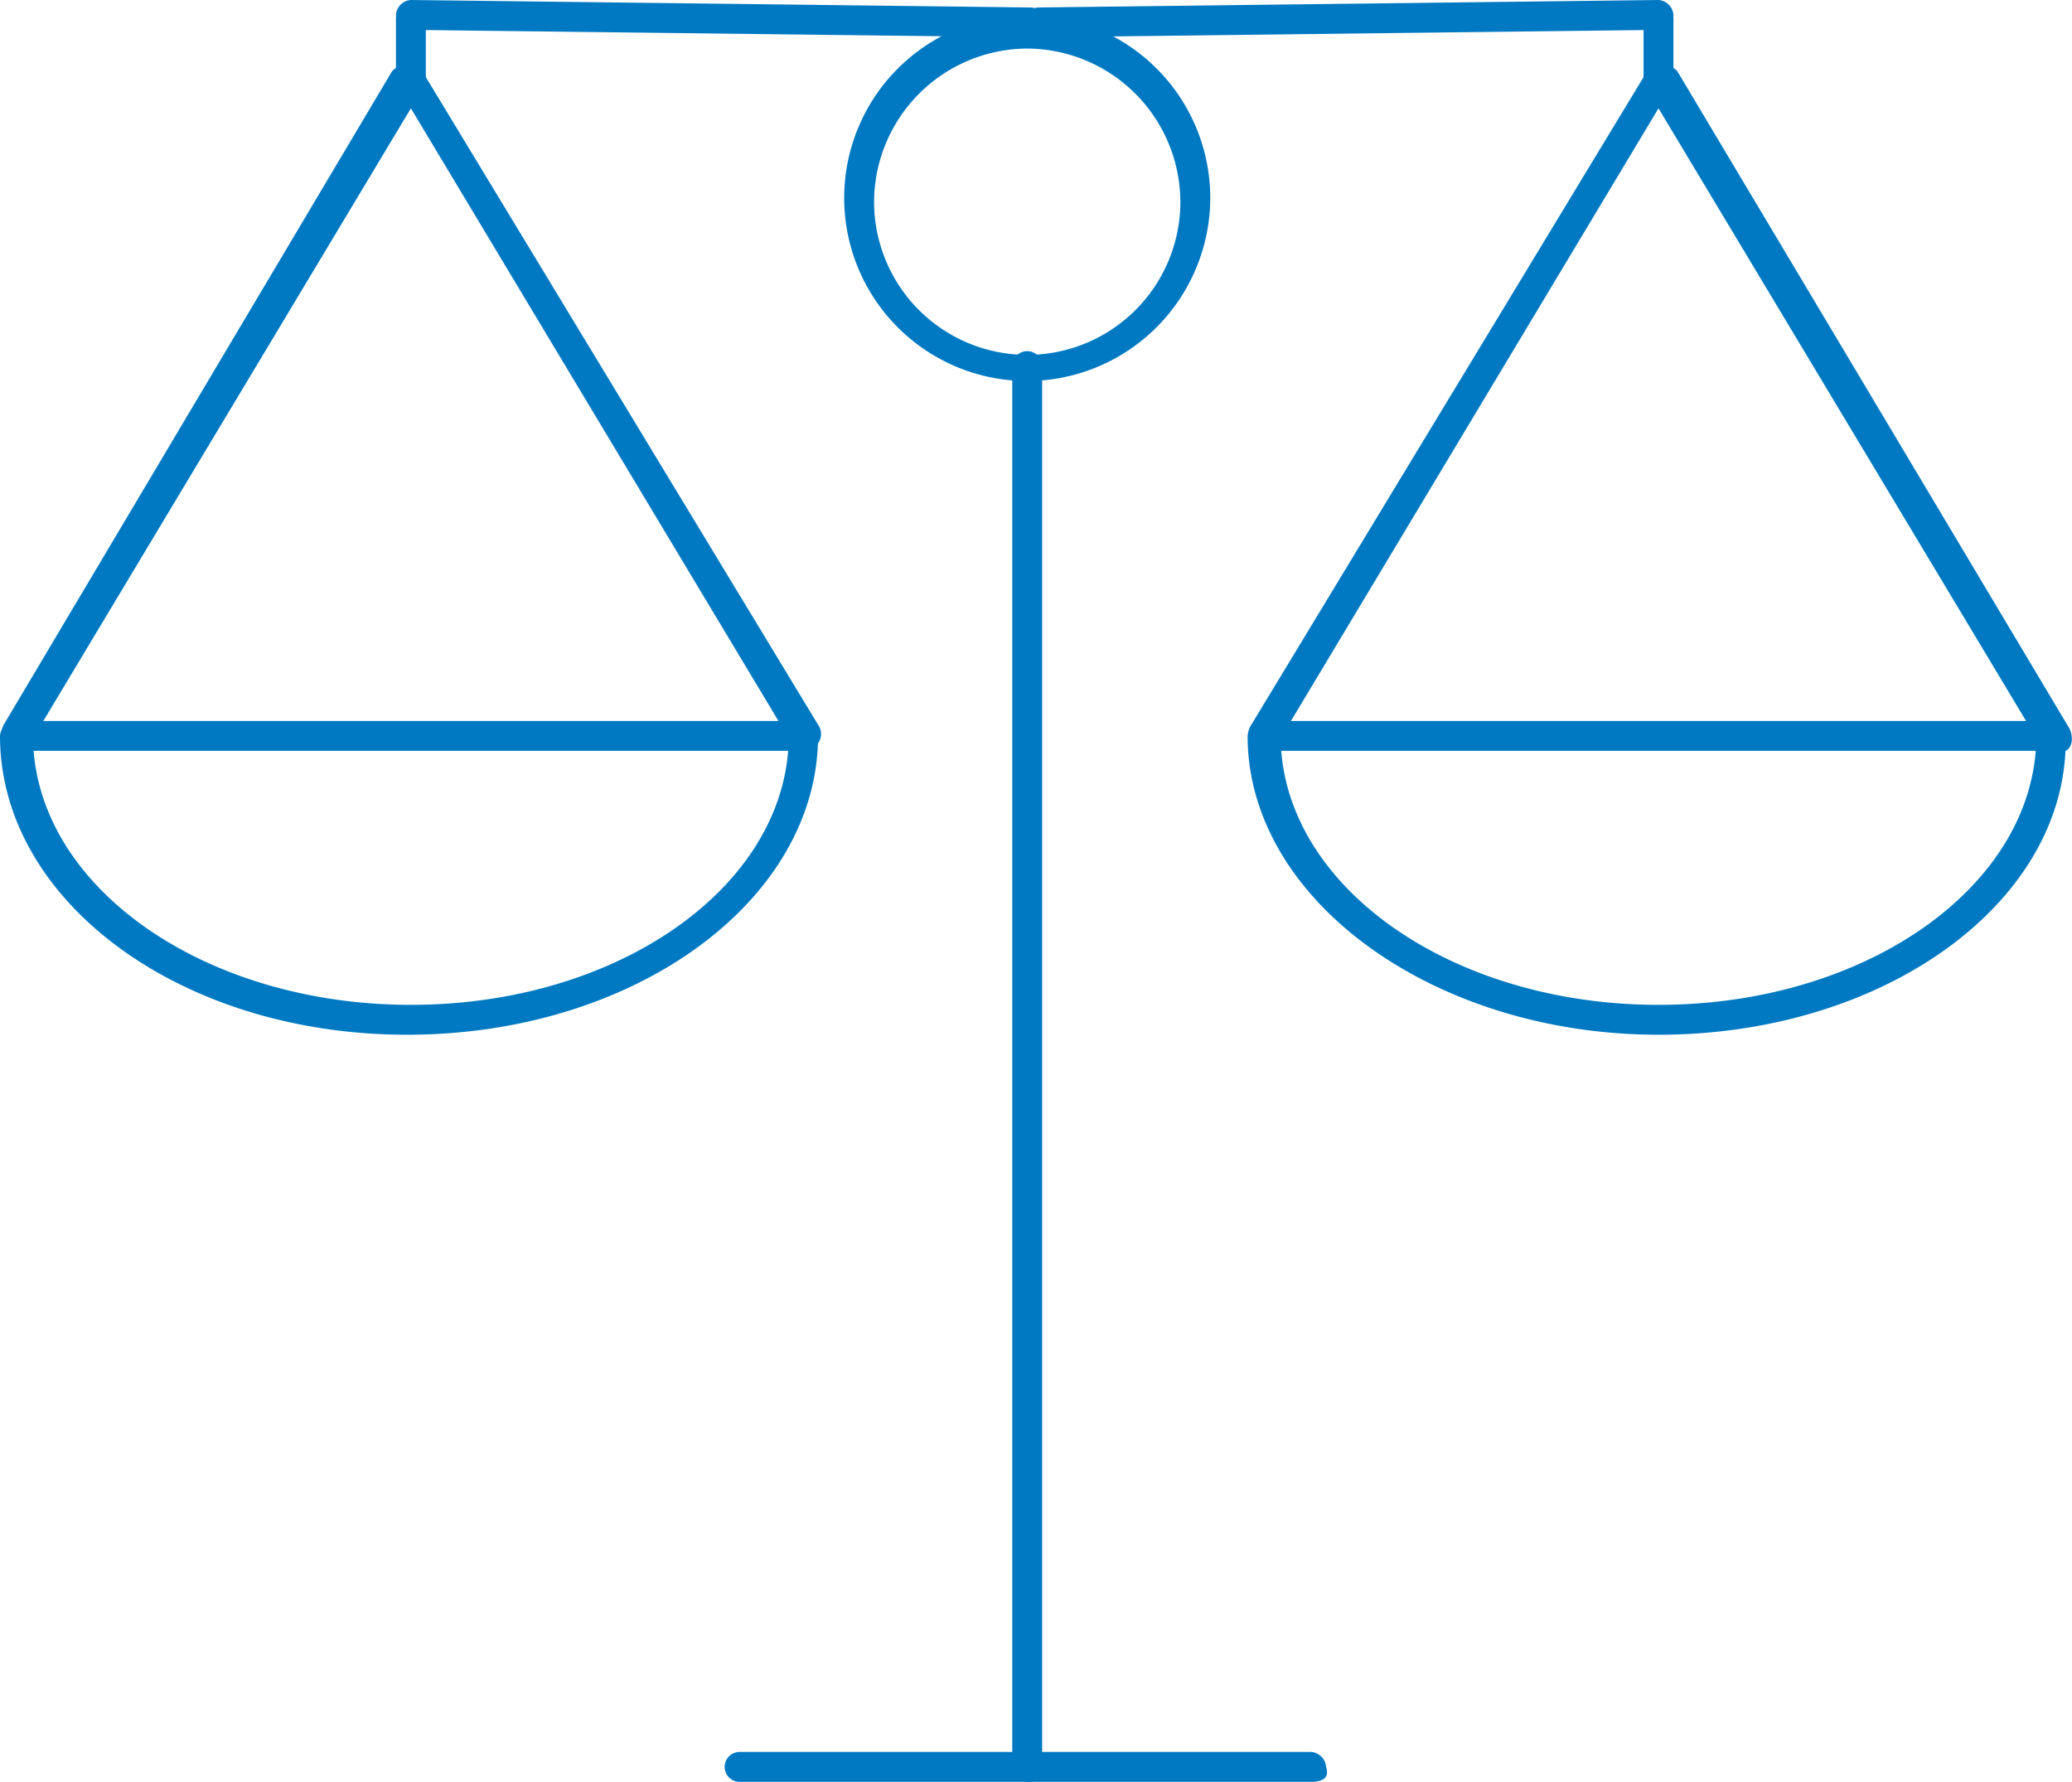 <svg xmlns="http://www.w3.org/2000/svg" viewBox="0 0 55.47 47.7"><defs><style>.cls-1{fill:#0079c2;}</style></defs><title>equal</title><g id="Layer_2" data-name="Layer 2"><g id="Layer_1-2" data-name="Layer 1"><path class="cls-1" d="M27.5,1.3a4.12,4.12,0,0,0-4.1,4.1,4.1,4.1,0,0,0,8.2,0,4.12,4.12,0,0,0-4.1-4.1m0,8.9a4.9,4.9,0,1,1,4.9-4.9,4.91,4.91,0,0,1-4.9,4.9"/><path class="cls-1" d="M27.7,1c-.2,0-.3-.2-.3-.4a.43.43,0,0,1,.4-.4L44.4,0a.43.43,0,0,1,.4.4.43.43,0,0,1-.4.4L27.7,1h0"/><path class="cls-1" d="M34.3,20.1c.3,3.8,4.7,6.8,10.1,6.8s9.8-3,10.1-6.8Zm10.1,7.6c-6,0-11-3.6-11-8a.43.43,0,0,1,.4-.4H54.9a.43.43,0,0,1,.4.4c.1,4.4-4.8,8-10.9,8"/><path class="cls-1" d="M55,20.1a.76.76,0,0,1-.4-.2L44.4,2.9l-10.2,17a.43.43,0,0,1-.7-.5L44.1,1.9a.52.52,0,0,1,.4-.2.76.76,0,0,1,.4.2L55.4,19.5c.1.2.1.5-.1.6H55"/><path class="cls-1" d="M27.5,47.7a.43.43,0,0,1-.4-.4V9.8a.4.4,0,1,1,.8,0V47.3a.37.37,0,0,1-.4.4"/><path class="cls-1" d="M35.1,47.7H19.8a.4.4,0,0,1,0-.8H35.1a.43.43,0,0,1,.4.4c.1.3-.1.4-.4.4"/><path class="cls-1" d="M44.4,2.8a.43.43,0,0,1-.4-.4V.5a.4.4,0,0,1,.8,0V2.4a.37.37,0,0,1-.4.4"/><path class="cls-1" d="M27.7,1c.2,0,.3-.2.3-.4a.43.43,0,0,0-.4-.4L11,0a.43.43,0,0,0-.4.4.43.43,0,0,0,.4.4L27.7,1h0"/><path class="cls-1" d="M.9,20.1c.3,3.8,4.7,6.8,10.1,6.8s9.8-3,10.1-6.8ZM0,19.7a.43.43,0,0,1,.4-.4H21.5a.43.43,0,0,1,.4.4c0,4.4-4.9,8-11,8S0,24.1,0,19.7"/><path class="cls-1" d="M.4,20.1a.76.76,0,0,0,.4-.2L11,2.9l10.2,17a.43.43,0,1,0,.7-.5L11.3,1.9a.52.52,0,0,0-.4-.2.76.76,0,0,0-.4.2L.1,19.4c-.1.2-.1.5.1.6a.31.31,0,0,0,.2.1"/><path class="cls-1" d="M11,2.8a.43.43,0,0,0,.4-.4V.5a.4.4,0,0,0-.8,0V2.4a.37.37,0,0,0,.4.4"/></g></g></svg>